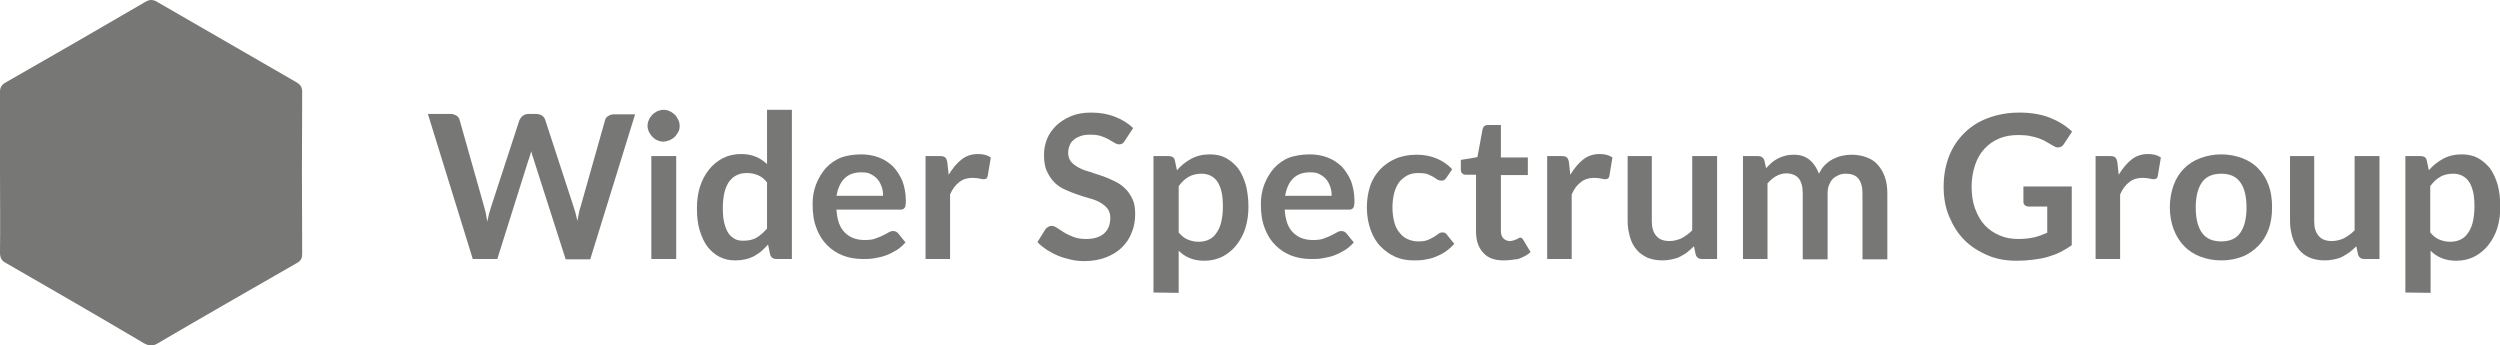 <?xml version="1.0" encoding="utf-8"?>
<!-- Generator: Adobe Illustrator 27.8.1, SVG Export Plug-In . SVG Version: 6.00 Build 0)  -->
<svg version="1.1" id="Layer_1" xmlns="http://www.w3.org/2000/svg" xmlns:xlink="http://www.w3.org/1999/xlink" x="0px" y="0px"
	 viewBox="0 0 723.9 100" style="enable-background:new 0 0 723.9 100;" xml:space="preserve">
<style type="text/css">
	.st0{fill:#777776;}
</style>
<path class="st0" d="M123.9,33h6.6c0.7,0,1.2,0.2,1.7,0.5s0.8,0.8,0.9,1.3l7.1,25.1c0.2,0.6,0.3,1.3,0.5,2c0.1,0.7,0.3,1.5,0.4,2.3
	c0.2-0.8,0.3-1.6,0.5-2.3s0.4-1.4,0.6-2l8.2-25.1c0.2-0.4,0.5-0.9,0.9-1.2c0.5-0.4,1-0.6,1.7-0.6h2.3c0.7,0,1.2,0.2,1.7,0.5
	c0.4,0.3,0.8,0.8,0.9,1.3l8.2,25.1c0.4,1.2,0.8,2.6,1.1,4.1c0.1-0.8,0.3-1.5,0.4-2.2c0.1-0.7,0.3-1.3,0.5-1.9l7.1-25.1
	c0.1-0.5,0.4-0.9,0.9-1.2s1-0.5,1.7-0.5h6.1l-13,42h-7.1l-9.2-28.7c-0.1-0.4-0.2-0.8-0.4-1.2c-0.1-0.4-0.2-0.9-0.4-1.4
	c-0.1,0.5-0.2,0.9-0.4,1.4c-0.1,0.4-0.2,0.8-0.4,1.2L144,75h-7.1L123.9,33z"/>
<path class="st0" d="M196.8,36.5c0,0.6-0.1,1.2-0.4,1.7s-0.6,1-1,1.4s-0.9,0.7-1.5,1c-0.6,0.2-1.2,0.4-1.8,0.4s-1.2-0.1-1.8-0.4
	c-0.6-0.2-1-0.6-1.4-1s-0.7-0.9-1-1.4c-0.2-0.5-0.4-1.1-0.4-1.7c0-0.6,0.1-1.2,0.4-1.8c0.2-0.6,0.6-1,1-1.5c0.4-0.4,0.9-0.7,1.4-1
	c0.6-0.2,1.1-0.4,1.8-0.4c0.6,0,1.2,0.1,1.8,0.4c0.6,0.2,1,0.6,1.5,1c0.4,0.4,0.7,0.9,1,1.5C196.7,35.3,196.8,35.9,196.8,36.5z
	 M195.8,45.2V75h-7.2V45.2H195.8z"/>
<path class="st0" d="M224.8,75c-0.9,0-1.5-0.4-1.8-1.3l-0.6-2.9c-0.6,0.7-1.3,1.3-1.9,1.9c-0.7,0.6-1.4,1-2.2,1.5
	c-0.8,0.4-1.6,0.7-2.5,0.9c-0.9,0.2-1.9,0.3-2.9,0.3c-1.6,0-3.1-0.3-4.5-1s-2.5-1.7-3.5-2.9c-1-1.3-1.7-2.9-2.3-4.8
	s-0.8-4.1-0.8-6.5c0-2.2,0.3-4.3,0.9-6.2c0.6-1.9,1.5-3.5,2.6-4.9s2.5-2.5,4-3.3c1.6-0.8,3.3-1.2,5.3-1.2c1.7,0,3.1,0.3,4.3,0.8
	s2.2,1.2,3.2,2.1V31.8h7.2V75H224.8z M215.3,69.7c1.5,0,2.8-0.3,3.8-0.9s2-1.5,3-2.6V52.8c-0.8-1-1.7-1.7-2.7-2.1
	c-1-0.4-2-0.6-3.1-0.6s-2.1,0.2-2.9,0.6c-0.9,0.4-1.6,1-2.2,1.8c-0.6,0.8-1.1,1.9-1.4,3.1c-0.3,1.3-0.5,2.8-0.5,4.5s0.1,3.2,0.4,4.4
	c0.3,1.2,0.7,2.2,1.2,3s1.2,1.3,1.9,1.7C213.5,69.6,214.3,69.7,215.3,69.7z"/>
<path class="st0" d="M249.3,44.7c1.9,0,3.6,0.3,5.2,0.9c1.6,0.6,2.9,1.5,4.1,2.6c1.1,1.2,2,2.6,2.7,4.2c0.6,1.7,1,3.6,1,5.7
	c0,0.5,0,1-0.1,1.3c0,0.4-0.1,0.6-0.3,0.8c-0.1,0.2-0.3,0.3-0.5,0.4c-0.2,0.1-0.5,0.1-0.8,0.1h-18.4c0.2,3.1,1,5.3,2.5,6.7
	c1.4,1.4,3.3,2.1,5.7,2.1c1.2,0,2.2-0.1,3-0.4s1.6-0.6,2.2-0.9c0.6-0.3,1.2-0.6,1.7-0.9s0.9-0.4,1.4-0.4c0.3,0,0.5,0.1,0.8,0.2
	c0.2,0.1,0.4,0.3,0.6,0.5l2.1,2.6c-0.8,0.9-1.7,1.7-2.7,2.3c-1,0.6-2,1.1-3.1,1.5s-2.2,0.6-3.3,0.8c-1.1,0.2-2.2,0.2-3.2,0.2
	c-2.1,0-4-0.3-5.8-1s-3.3-1.7-4.6-3s-2.4-3-3.1-5c-0.8-2-1.1-4.3-1.1-6.9c0-2,0.3-3.9,1-5.7s1.6-3.3,2.8-4.7
	c1.2-1.3,2.7-2.4,4.5-3.1C245,45.1,247,44.7,249.3,44.7z M249.4,49.9c-2.1,0-3.7,0.6-4.9,1.8s-1.9,2.9-2.3,5h13.5
	c0-0.9-0.1-1.8-0.4-2.6c-0.3-0.8-0.6-1.5-1.2-2.2c-0.5-0.6-1.2-1.1-2-1.5C251.4,50,250.5,49.9,249.4,49.9z"/>
<path class="st0" d="M268,75V45.2h4.2c0.7,0,1.2,0.1,1.5,0.4c0.3,0.3,0.5,0.7,0.6,1.4l0.4,3.6c1.1-1.8,2.3-3.3,3.7-4.4
	c1.4-1.1,3-1.6,4.8-1.6c1.5,0,2.7,0.3,3.7,1L286,51c-0.1,0.3-0.2,0.6-0.4,0.7c-0.2,0.1-0.5,0.2-0.8,0.2s-0.7-0.1-1.2-0.2
	c-0.5-0.1-1.2-0.2-2-0.2c-1.5,0-2.8,0.4-3.8,1.2c-1.1,0.8-2,2-2.7,3.6V75H268z"/>
<path class="st0" d="M325.8,40.6c-0.2,0.4-0.5,0.7-0.7,0.9c-0.3,0.2-0.6,0.3-1,0.3s-0.8-0.1-1.3-0.4c-0.5-0.3-1.1-0.6-1.7-1
	c-0.7-0.4-1.4-0.7-2.3-1s-1.9-0.4-3.1-0.4c-1.1,0-2,0.1-2.8,0.4c-0.8,0.3-1.5,0.6-2,1.1c-0.6,0.5-1,1-1.2,1.7
	c-0.3,0.6-0.4,1.4-0.4,2.1c0,1,0.3,1.8,0.8,2.5c0.6,0.7,1.3,1.2,2.2,1.7c0.9,0.5,1.9,0.9,3.1,1.2c1.2,0.4,2.3,0.8,3.6,1.2
	c1.2,0.4,2.4,0.9,3.6,1.5s2.2,1.2,3.1,2.1c0.9,0.8,1.6,1.9,2.2,3.1s0.8,2.7,0.8,4.4c0,1.9-0.3,3.7-1,5.3c-0.6,1.7-1.6,3.1-2.8,4.3
	c-1.2,1.2-2.8,2.2-4.6,2.9c-1.8,0.7-3.9,1.1-6.2,1.1c-1.3,0-2.7-0.1-3.9-0.4c-1.3-0.3-2.5-0.6-3.7-1.1s-2.3-1.1-3.3-1.7
	c-1-0.7-2-1.4-2.8-2.3l2.3-3.7c0.2-0.3,0.5-0.5,0.8-0.7s0.6-0.3,1-0.3c0.5,0,1,0.2,1.6,0.6s1.2,0.8,2,1.3s1.7,0.9,2.7,1.3
	s2.3,0.6,3.7,0.6c2.2,0,3.9-0.5,5.2-1.6c1.2-1.1,1.8-2.6,1.8-4.5c0-1.1-0.3-2-0.8-2.7c-0.6-0.7-1.3-1.3-2.2-1.8
	c-0.9-0.5-1.9-0.9-3.1-1.2s-2.3-0.7-3.5-1.1c-1.2-0.4-2.4-0.9-3.5-1.4c-1.2-0.5-2.2-1.2-3.1-2.1c-0.9-0.9-1.6-2-2.2-3.3
	s-0.8-2.9-0.8-4.8c0-1.5,0.3-3,0.9-4.5s1.5-2.7,2.7-3.9c1.2-1.1,2.6-2,4.3-2.7c1.7-0.7,3.6-1,5.8-1c2.5,0,4.8,0.4,6.8,1.2
	c2.1,0.8,3.9,1.9,5.3,3.3L325.8,40.6z"/>
<path class="st0" d="M334,84.7V45.2h4.4c0.5,0,0.9,0.1,1.2,0.3c0.3,0.2,0.5,0.5,0.6,1l0.6,2.8c1.2-1.4,2.6-2.5,4.1-3.3
	c1.6-0.9,3.4-1.3,5.5-1.3c1.6,0,3.1,0.3,4.5,1c1.3,0.7,2.5,1.7,3.5,2.9c1,1.3,1.7,2.9,2.3,4.8c0.5,1.9,0.8,4,0.8,6.5
	c0,2.2-0.3,4.3-0.9,6.2c-0.6,1.9-1.5,3.5-2.6,4.9s-2.5,2.5-4,3.3c-1.6,0.8-3.3,1.2-5.3,1.2c-1.7,0-3.1-0.3-4.3-0.8
	c-1.2-0.5-2.2-1.2-3.1-2.1v12.2L334,84.7L334,84.7z M348,50.3c-1.5,0-2.8,0.3-3.8,0.9c-1.1,0.6-2,1.5-2.9,2.7v13.4
	c0.8,1,1.7,1.7,2.7,2.1s2,0.6,3.1,0.6s2.1-0.2,2.9-0.6c0.9-0.4,1.6-1,2.2-1.9c0.6-0.8,1.1-1.9,1.4-3.1c0.3-1.3,0.5-2.8,0.5-4.5
	s-0.1-3.2-0.4-4.4s-0.7-2.2-1.2-2.9c-0.5-0.8-1.2-1.3-1.9-1.7C349.8,50.5,348.9,50.3,348,50.3z"/>
<path class="st0" d="M379.2,44.7c1.9,0,3.6,0.3,5.2,0.9c1.6,0.6,2.9,1.5,4.1,2.6c1.1,1.2,2,2.6,2.7,4.2c0.6,1.7,1,3.6,1,5.7
	c0,0.5,0,1-0.1,1.3c0,0.4-0.1,0.6-0.3,0.8c-0.1,0.2-0.3,0.3-0.5,0.4c-0.2,0.1-0.5,0.1-0.8,0.1H372c0.2,3.1,1,5.3,2.5,6.7
	c1.4,1.4,3.3,2.1,5.7,2.1c1.2,0,2.2-0.1,3-0.4s1.6-0.6,2.2-0.9s1.2-0.6,1.7-0.9s0.9-0.4,1.4-0.4c0.3,0,0.5,0.1,0.8,0.2
	c0.2,0.1,0.4,0.3,0.6,0.5l2.1,2.6c-0.8,0.9-1.7,1.7-2.7,2.3c-1,0.6-2,1.1-3.1,1.5s-2.2,0.6-3.3,0.8c-1.1,0.2-2.2,0.2-3.2,0.2
	c-2.1,0-4-0.3-5.8-1s-3.3-1.7-4.6-3c-1.3-1.3-2.4-3-3.1-5c-0.8-2-1.1-4.3-1.1-6.9c0-2,0.3-3.9,1-5.7s1.6-3.3,2.8-4.7
	c1.2-1.3,2.7-2.4,4.5-3.1C374.9,45.1,376.9,44.7,379.2,44.7z M379.3,49.9c-2.1,0-3.7,0.6-4.9,1.8c-1.2,1.2-1.9,2.9-2.3,5h13.5
	c0-0.9-0.1-1.8-0.4-2.6s-0.6-1.5-1.2-2.2c-0.5-0.6-1.2-1.1-2-1.5C381.3,50,380.4,49.9,379.3,49.9z"/>
<path class="st0" d="M418.8,51.5c-0.2,0.3-0.4,0.5-0.6,0.6c-0.2,0.2-0.5,0.2-0.9,0.2s-0.7-0.1-1.1-0.3c-0.3-0.2-0.8-0.5-1.2-0.8
	c-0.5-0.3-1.1-0.5-1.7-0.8c-0.7-0.2-1.5-0.3-2.5-0.3c-1.3,0-2.4,0.2-3.3,0.7s-1.7,1.1-2.4,2c-0.6,0.9-1.1,1.9-1.4,3.1
	c-0.3,1.2-0.5,2.6-0.5,4.1c0,1.6,0.2,3,0.5,4.2s0.8,2.3,1.5,3.1c0.6,0.8,1.4,1.5,2.3,1.9s1.9,0.7,3.1,0.7c1.1,0,2.1-0.1,2.8-0.4
	c0.7-0.3,1.3-0.6,1.8-0.9s0.9-0.6,1.3-0.9s0.8-0.4,1.2-0.4c0.6,0,1,0.2,1.3,0.7l2.1,2.6c-0.8,0.9-1.7,1.7-2.6,2.3
	c-0.9,0.6-1.9,1.1-2.9,1.5s-2,0.6-3.1,0.8c-1.1,0.2-2.1,0.2-3.2,0.2c-1.8,0-3.6-0.3-5.2-1s-3-1.7-4.3-3s-2.2-2.9-2.9-4.8
	c-0.7-1.9-1.1-4.1-1.1-6.5c0-2.2,0.3-4.2,0.9-6.1c0.6-1.9,1.6-3.5,2.8-4.8s2.7-2.4,4.5-3.2s3.9-1.2,6.2-1.2c2.2,0,4.2,0.4,5.8,1.1
	c1.7,0.7,3.2,1.7,4.5,3.1L418.8,51.5z"/>
<path class="st0" d="M435.4,75.4c-2.6,0-4.6-0.7-5.9-2.2c-1.4-1.5-2.1-3.5-2.1-6.1V50.6h-3c-0.4,0-0.7-0.1-1-0.4
	c-0.3-0.3-0.4-0.6-0.4-1.1v-2.8l4.8-0.8l1.5-8.1c0.1-0.4,0.3-0.7,0.5-0.9c0.3-0.2,0.6-0.3,1.1-0.3h3.7v9.4h7.8v5.1h-7.8v16.1
	c0,0.9,0.2,1.7,0.7,2.2s1.1,0.8,1.9,0.8c0.4,0,0.8-0.1,1.1-0.2c0.3-0.1,0.6-0.2,0.8-0.3c0.2-0.1,0.4-0.2,0.6-0.3
	c0.2-0.1,0.3-0.2,0.5-0.2s0.4,0.1,0.5,0.2s0.3,0.3,0.4,0.5l2.1,3.5c-1,0.9-2.2,1.5-3.6,2C438.2,75.2,436.8,75.4,435.4,75.4z"/>
<path class="st0" d="M448,75V45.2h4.2c0.7,0,1.2,0.1,1.5,0.4c0.3,0.3,0.5,0.7,0.6,1.4l0.4,3.6c1.1-1.8,2.3-3.3,3.7-4.4
	c1.4-1.1,3-1.6,4.8-1.6c1.5,0,2.7,0.3,3.7,1L466,51c-0.1,0.3-0.2,0.6-0.4,0.7c-0.2,0.1-0.5,0.2-0.8,0.2s-0.7-0.1-1.2-0.2
	c-0.5-0.1-1.2-0.2-2-0.2c-1.5,0-2.8,0.4-3.8,1.2c-1.1,0.8-2,2-2.7,3.6V75H448z"/>
<path class="st0" d="M478.3,45.2v18.9c0,1.8,0.4,3.2,1.3,4.2c0.8,1,2.1,1.5,3.8,1.5c1.2,0,2.4-0.3,3.5-0.8c1.1-0.6,2.1-1.3,3.1-2.3
	V45.2h7.2V75h-4.4c-0.9,0-1.5-0.4-1.8-1.3l-0.5-2.4c-0.6,0.6-1.3,1.2-1.9,1.7s-1.4,0.9-2.1,1.3s-1.5,0.6-2.4,0.8
	c-0.9,0.2-1.8,0.3-2.8,0.3c-1.6,0-3.1-0.3-4.3-0.8c-1.2-0.6-2.3-1.3-3.1-2.3c-0.9-1-1.5-2.2-1.9-3.6s-0.7-2.9-0.7-4.6V45.2H478.3z"
	/>
<path class="st0" d="M504.7,75V45.2h4.4c0.9,0,1.5,0.4,1.8,1.3l0.5,2.2c0.5-0.6,1.1-1.1,1.6-1.6c0.6-0.5,1.2-0.9,1.8-1.2
	s1.3-0.6,2.1-0.8c0.7-0.2,1.6-0.3,2.5-0.3c1.9,0,3.4,0.5,4.6,1.5c1.2,1,2.1,2.4,2.7,4c0.5-1,1-1.8,1.7-2.5s1.5-1.3,2.3-1.7
	s1.7-0.8,2.7-1c0.9-0.2,1.9-0.3,2.8-0.3c1.6,0,3.1,0.3,4.4,0.8c1.3,0.5,2.4,1.2,3.2,2.2c0.9,1,1.5,2.1,2,3.5s0.7,3,0.7,4.8v19h-7.2
	V56c0-1.9-0.4-3.3-1.2-4.3s-2.1-1.4-3.7-1.4c-0.7,0-1.4,0.1-2,0.4c-0.6,0.3-1.2,0.6-1.7,1.1s-0.8,1.1-1.1,1.8s-0.4,1.5-0.4,2.5v19
	H522V56c0-2-0.4-3.4-1.2-4.4c-0.8-0.9-2-1.4-3.6-1.4c-1,0-2,0.3-2.9,0.8s-1.7,1.2-2.5,2.1V75H504.7z"/>
<path class="st0" d="M584.5,69.2c1.8,0,3.3-0.2,4.6-0.5s2.5-0.8,3.7-1.3v-7.6h-5.3c-0.5,0-0.9-0.1-1.2-0.4c-0.3-0.3-0.4-0.6-0.4-1
	V54h14v17c-1.1,0.8-2.2,1.4-3.3,2c-1.2,0.6-2.4,1-3.7,1.4s-2.7,0.6-4.2,0.8c-1.5,0.2-3.1,0.3-4.8,0.3c-3.1,0-5.9-0.5-8.4-1.6
	c-2.6-1.1-4.8-2.5-6.7-4.4s-3.3-4.2-4.4-6.8c-1.1-2.6-1.6-5.5-1.6-8.6c0-3.2,0.5-6,1.5-8.7c1-2.6,2.5-4.9,4.4-6.8
	c1.9-1.9,4.2-3.4,6.9-4.4s5.7-1.6,9.1-1.6c3.4,0,6.4,0.5,8.9,1.5s4.6,2.3,6.4,4l-2.3,3.5c-0.4,0.7-1,1.1-1.8,1.1
	c-0.5,0-0.9-0.2-1.4-0.5c-0.6-0.4-1.3-0.7-1.9-1.1c-0.6-0.4-1.4-0.7-2.1-1c-0.8-0.3-1.7-0.5-2.6-0.7c-1-0.2-2.1-0.3-3.4-0.3
	c-2.1,0-3.9,0.3-5.6,1c-1.7,0.7-3.1,1.7-4.3,3s-2.1,2.9-2.7,4.7c-0.6,1.8-1,3.9-1,6.1c0,2.4,0.3,4.6,1,6.5s1.6,3.5,2.8,4.8
	c1.2,1.3,2.7,2.3,4.4,3C580.7,68.9,582.5,69.2,584.5,69.2z"/>
<path class="st0" d="M606.8,75V45.2h4.2c0.7,0,1.2,0.1,1.5,0.4c0.3,0.3,0.5,0.7,0.6,1.4l0.4,3.6c1.1-1.8,2.3-3.3,3.7-4.4
	c1.4-1.1,3-1.6,4.8-1.6c1.5,0,2.7,0.3,3.7,1l-0.9,5.4c-0.1,0.3-0.2,0.6-0.4,0.7c-0.2,0.1-0.5,0.2-0.8,0.2s-0.7-0.1-1.2-0.2
	c-0.5-0.1-1.2-0.2-2-0.2c-1.5,0-2.8,0.4-3.8,1.2c-1.1,0.8-2,2-2.7,3.6V75H606.8z"/>
<path class="st0" d="M643.2,44.7c2.2,0,4.2,0.4,6.1,1.1c1.8,0.7,3.4,1.7,4.6,3c1.3,1.3,2.3,2.9,3,4.8c0.7,1.9,1,4,1,6.4
	s-0.3,4.5-1,6.4s-1.7,3.5-3,4.8s-2.8,2.4-4.6,3.1s-3.8,1.1-6.1,1.1s-4.2-0.4-6.1-1.1c-1.8-0.7-3.4-1.7-4.7-3.1c-1.3-1.3-2.3-3-3-4.8
	c-0.7-1.9-1.1-4-1.1-6.4c0-2.3,0.4-4.5,1.1-6.4c0.7-1.9,1.7-3.5,3-4.8s2.8-2.3,4.7-3C639,45.1,641,44.7,643.2,44.7z M643.2,69.9
	c2.5,0,4.3-0.8,5.5-2.5s1.8-4.1,1.8-7.3s-0.6-5.7-1.8-7.3c-1.2-1.7-3-2.5-5.5-2.5s-4.4,0.8-5.6,2.5c-1.2,1.7-1.8,4.1-1.8,7.3
	s0.6,5.6,1.8,7.3C638.8,69.1,640.7,69.9,643.2,69.9z"/>
<path class="st0" d="M670.1,45.2v18.9c0,1.8,0.4,3.2,1.3,4.2c0.8,1,2.1,1.5,3.8,1.5c1.2,0,2.4-0.3,3.5-0.8c1.1-0.6,2.1-1.3,3.1-2.3
	V45.2h7.2V75h-4.4c-0.9,0-1.5-0.4-1.8-1.3l-0.5-2.4c-0.6,0.6-1.3,1.2-1.9,1.7c-0.7,0.5-1.4,0.9-2.1,1.3c-0.7,0.4-1.5,0.6-2.4,0.8
	c-0.9,0.2-1.8,0.3-2.8,0.3c-1.6,0-3.1-0.3-4.3-0.8s-2.3-1.3-3.1-2.3s-1.5-2.2-1.9-3.6s-0.7-2.9-0.7-4.6V45.2H670.1z"/>
<path class="st0" d="M696.5,84.7V45.2h4.4c0.5,0,0.9,0.1,1.2,0.3s0.5,0.5,0.6,1l0.6,2.8c1.2-1.4,2.6-2.5,4.1-3.3
	c1.6-0.9,3.4-1.3,5.5-1.3c1.6,0,3.1,0.3,4.5,1c1.3,0.7,2.5,1.7,3.5,2.9c1,1.3,1.7,2.9,2.3,4.8c0.5,1.9,0.8,4,0.8,6.5
	c0,2.2-0.3,4.3-0.9,6.2c-0.6,1.9-1.5,3.5-2.6,4.9s-2.5,2.5-4,3.3c-1.6,0.8-3.3,1.2-5.3,1.2c-1.7,0-3.1-0.3-4.3-0.8s-2.2-1.2-3.1-2.1
	v12.2L696.5,84.7L696.5,84.7z M710.4,50.3c-1.5,0-2.8,0.3-3.8,0.9c-1.1,0.6-2,1.5-2.9,2.7v13.4c0.8,1,1.7,1.7,2.7,2.1s2,0.6,3.1,0.6
	s2.1-0.2,2.9-0.6c0.9-0.4,1.6-1,2.2-1.9c0.6-0.8,1.1-1.9,1.4-3.1c0.3-1.3,0.5-2.8,0.5-4.5s-0.1-3.2-0.4-4.4
	c-0.3-1.2-0.7-2.2-1.2-2.9c-0.5-0.8-1.2-1.3-1.9-1.7C712.2,50.5,711.4,50.3,710.4,50.3z"/>
<path class="st0" d="M0,49.9c0-7.7,0-15.5,0-23.2c0-1.4,0.4-2.1,1.6-2.8C15.1,16.2,28.6,8.4,42,0.6c1.3-0.8,2.3-0.8,3.6,0
	C59,8.3,72.4,16.1,85.8,23.8c1.2,0.7,1.7,1.4,1.7,2.9c-0.1,15.6-0.1,31.1,0,46.7c0,1.3-0.3,2.1-1.6,2.8C72.5,83.9,59,91.6,45.7,99.4
	c-1.5,0.9-2.5,0.8-4,0C28.5,91.6,15.2,83.9,1.8,76.2C0.4,75.5,0,74.6,0,73.1C0.1,65.4,0,57.6,0,49.9z"/>
</svg>

